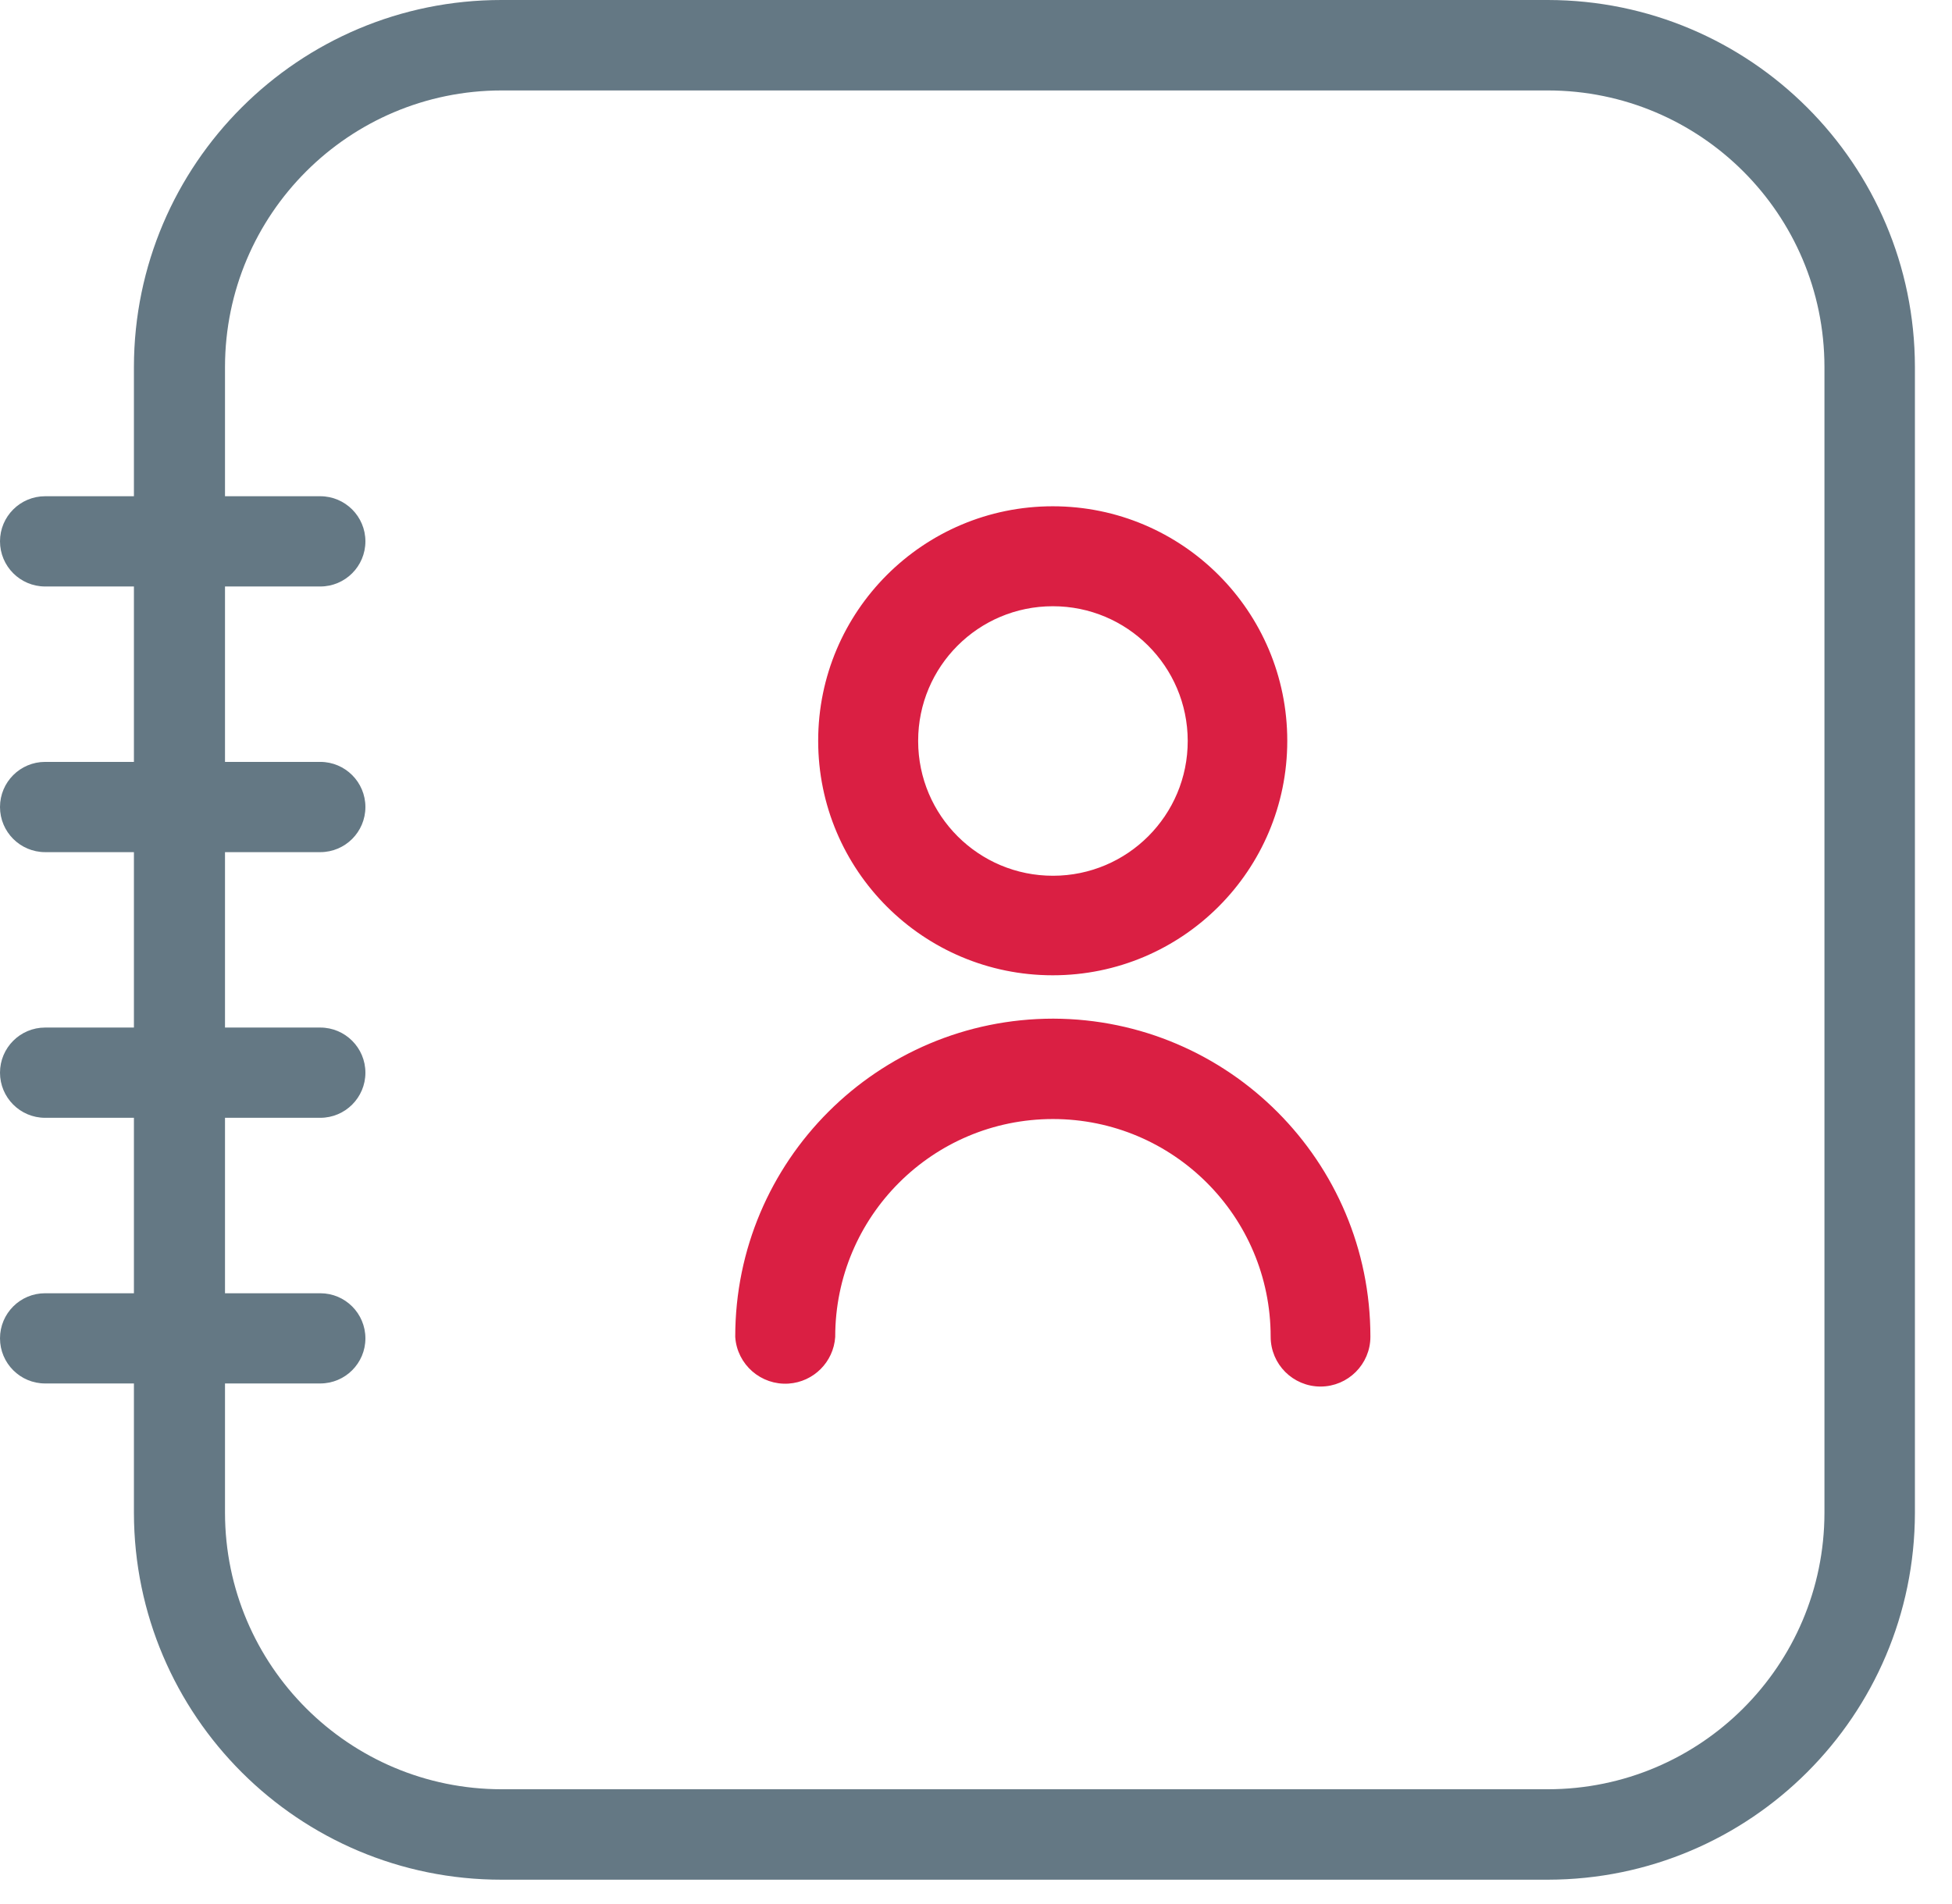 <svg width="41" height="40" viewBox="0 0 41 40" fill="none" xmlns="http://www.w3.org/2000/svg">
<path d="M32.512 1.50641e-06H10.535C6.276 -0.003 2.82 3.446 2.813 7.705V10.425H0.948C0.425 10.425 0 10.849 3.4e-07 11.372C-0 11.896 0.424 12.32 0.947 12.321H2.813V16.006H0.948C0.425 16.006 0 16.43 3.4e-07 16.954C-0 17.477 0.424 17.901 0.947 17.902H2.813V21.587H0.948C0.425 21.587 0 22.011 3.4e-07 22.535C-0 23.058 0.424 23.483 0.947 23.483H2.813V27.169H0.948C0.425 27.168 0 27.592 3.4e-07 28.116C-0 28.639 0.424 29.064 0.947 29.064H2.813V31.784C2.82 36.044 6.276 39.492 10.535 39.489H32.512C36.766 39.484 40.214 36.038 40.221 31.784V7.705C40.214 3.451 36.766 0.005 32.512 1.50641e-06ZM38.321 31.784C38.316 34.99 35.718 37.587 32.512 37.589H10.535C7.33 37.587 4.731 34.99 4.726 31.784V29.064H6.727C7.25 29.064 7.675 28.64 7.675 28.117C7.675 27.593 7.251 27.169 6.728 27.169H4.726V23.483H6.727C7.25 23.483 7.675 23.059 7.675 22.536C7.675 22.012 7.251 21.588 6.728 21.587H4.726V17.902H6.727C7.25 17.902 7.675 17.478 7.675 16.954C7.675 16.431 7.251 16.007 6.728 16.006H4.726V12.321H6.727C7.25 12.321 7.675 11.897 7.675 11.373C7.675 10.85 7.251 10.426 6.728 10.425H4.726V7.705C4.731 4.499 7.33 1.903 10.535 1.9H32.512C35.718 1.903 38.316 4.499 38.321 7.705V31.784Z" fill="#647884"/>
<path d="M22.112 12.686L22.112 12.686C23.703 12.684 24.994 13.972 24.997 15.563C25 17.154 23.711 18.446 22.12 18.448C20.529 18.451 19.238 17.163 19.235 15.572V15.572V15.572V15.571V15.571V15.571V15.571V15.571V15.571V15.571V15.571V15.571V15.571V15.571V15.571V15.571V15.571V15.571V15.571V15.571V15.571V15.571V15.571V15.571V15.571V15.571V15.571V15.571V15.571V15.571V15.571V15.571V15.571V15.571V15.571V15.571V15.571V15.571V15.571V15.571V15.571V15.571V15.571V15.571V15.571V15.571V15.571V15.571V15.571V15.571V15.571V15.571V15.571V15.57V15.57V15.57V15.57V15.57V15.57V15.57V15.57V15.57V15.57V15.57V15.57V15.57V15.57V15.57V15.57V15.57V15.57V15.57V15.57V15.57V15.57V15.57V15.57V15.57V15.57V15.57V15.57V15.57V15.57V15.57V15.57V15.57V15.57V15.57V15.57V15.57V15.57V15.57V15.57V15.57V15.57V15.57V15.57V15.57V15.57V15.57V15.57V15.57V15.57V15.57V15.57V15.57V15.57V15.57V15.57V15.57V15.57V15.569V15.569V15.569V15.569V15.569V15.569V15.569V15.569V15.569V15.569V15.569V15.569V15.569V15.569V15.569V15.569V15.569V15.569V15.569V15.569V15.569V15.569V15.569V15.569V15.569V15.569V15.569V15.569V15.569V15.569V15.569V15.569V15.569V15.569V15.569V15.569V15.569V15.569V15.569V15.569V15.569V15.569V15.569V15.569V15.569V15.569V15.569V15.569V15.569V15.569V15.569V15.569V15.569V15.569V15.569V15.569V15.569V15.569V15.569V15.569V15.569V15.569V15.569V15.569V15.569V15.568V15.568V15.568V15.568V15.568V15.568V15.568V15.568V15.568V15.568V15.568V15.568V15.568V15.568V15.568V15.568V15.568V15.568V15.568V15.568V15.568V15.568V15.568V15.568V15.568V15.568V15.568V15.568V15.568V15.568V15.568V15.568V15.568V15.568V15.568V15.568V15.568V15.568V15.568V15.568V15.568V15.568V15.568V15.568V15.568V15.568V15.568V15.568V15.568V15.568V15.568V15.568V15.568V15.568V15.568V15.568V15.568V15.568V15.568V15.568V15.567V15.567V15.567V15.567V15.567V15.567V15.567V15.567V15.567V15.567V15.567V15.567V15.567V15.567V15.567V15.567V15.567V15.567V15.567V15.567V15.567V15.567V15.567V15.567V15.567V15.567V15.567V15.567V15.567V15.567V15.567V15.567V15.567V15.567V15.567V15.567V15.567V15.567V15.567V15.567V15.567V15.567V15.567V15.567V15.567V15.567V15.567V15.567V15.567V15.567V15.567V15.567V15.567V15.567V15.566V15.566V15.566V15.566V15.566V15.566V15.566V15.566V15.566V15.566V15.566V15.566V15.566V15.566V15.566V15.566V15.566V15.566V15.566V15.566V15.566V15.566V15.566V15.566V15.566V15.566V15.566V15.566V15.566V15.566V15.566V15.566V15.566V15.566V15.566V15.566V15.566V15.566V15.566V15.566V15.566V15.566V15.566V15.566V15.566V15.566V15.566V15.566V15.566V15.566V15.566V15.566V15.566V15.566V15.566V15.566V15.566V15.566V15.566V15.566V15.566V15.566V15.566V15.566V15.566V15.565V15.565V15.565V15.565V15.565V15.565V15.565V15.565V15.565V15.565V15.565V15.565V15.565V15.565V15.565V15.565V15.565V15.565V15.565V15.565V15.565V15.565V15.565V15.565V15.565V15.565V15.565V15.565V15.565V15.565V15.565V15.565V15.565V15.565V15.565V15.565V15.565V15.565V15.565V15.565V15.565V15.565V15.565V15.565V15.565V15.565V15.565V15.565V15.565V15.565V15.565V15.565V15.565V15.565V15.565V15.565V15.565V15.565V15.565V15.564V15.564V15.564V15.564V15.564V15.564V15.564V15.564V15.564V15.564V15.564V15.564V15.564V15.564V15.564V15.564V15.564V15.564V15.564V15.564V15.564V15.564V15.564V15.564V15.564V15.564V15.564V15.564V15.564V15.564V15.564V15.564V15.564V15.564V15.564V15.564V15.564V15.564V15.564V15.564V15.564V15.564V15.564V15.564V15.564V15.564V15.564V15.564V15.564V15.564V15.564V15.563V15.563V15.563V15.563V15.563V15.563V15.563V15.563V15.563V15.563V15.563V15.563V15.563V15.563V15.563V15.563V15.563V15.563V15.563V15.563V15.563V15.563V15.563V15.563V15.563V15.563V15.563V15.563V15.563V15.563V15.563V15.563V15.563V15.563V15.563V15.563V15.563V15.563V15.563V15.563V15.563V15.563V15.563V15.563C19.235 13.974 20.523 12.686 22.112 12.686ZM22.112 20.439C24.805 20.439 26.988 18.256 26.988 15.563C26.988 12.87 24.805 10.686 22.112 10.686C19.419 10.686 17.235 12.87 17.235 15.563C17.235 18.256 19.419 20.439 22.112 20.439Z" fill="#DA1F43" stroke="#DA1F43" stroke-width="0.1"/>
<path d="M22.125 21.45H22.125C18.462 21.45 15.493 24.419 15.493 28.081H15.493L15.493 28.085C15.53 28.637 16.009 29.054 16.561 29.017L16.561 29.017C17.061 28.983 17.459 28.585 17.493 28.085L17.493 28.085V28.081C17.493 25.528 19.562 23.459 22.116 23.459C24.669 23.459 26.739 25.528 26.739 28.081V28.082C26.739 28.633 27.186 29.079 27.737 29.079C28.287 29.078 28.734 28.632 28.734 28.082V28.081C28.734 24.428 25.779 21.462 22.125 21.45Z" fill="#DA1F43" stroke="#DA1F43" stroke-width="0.1"/>
</svg>
